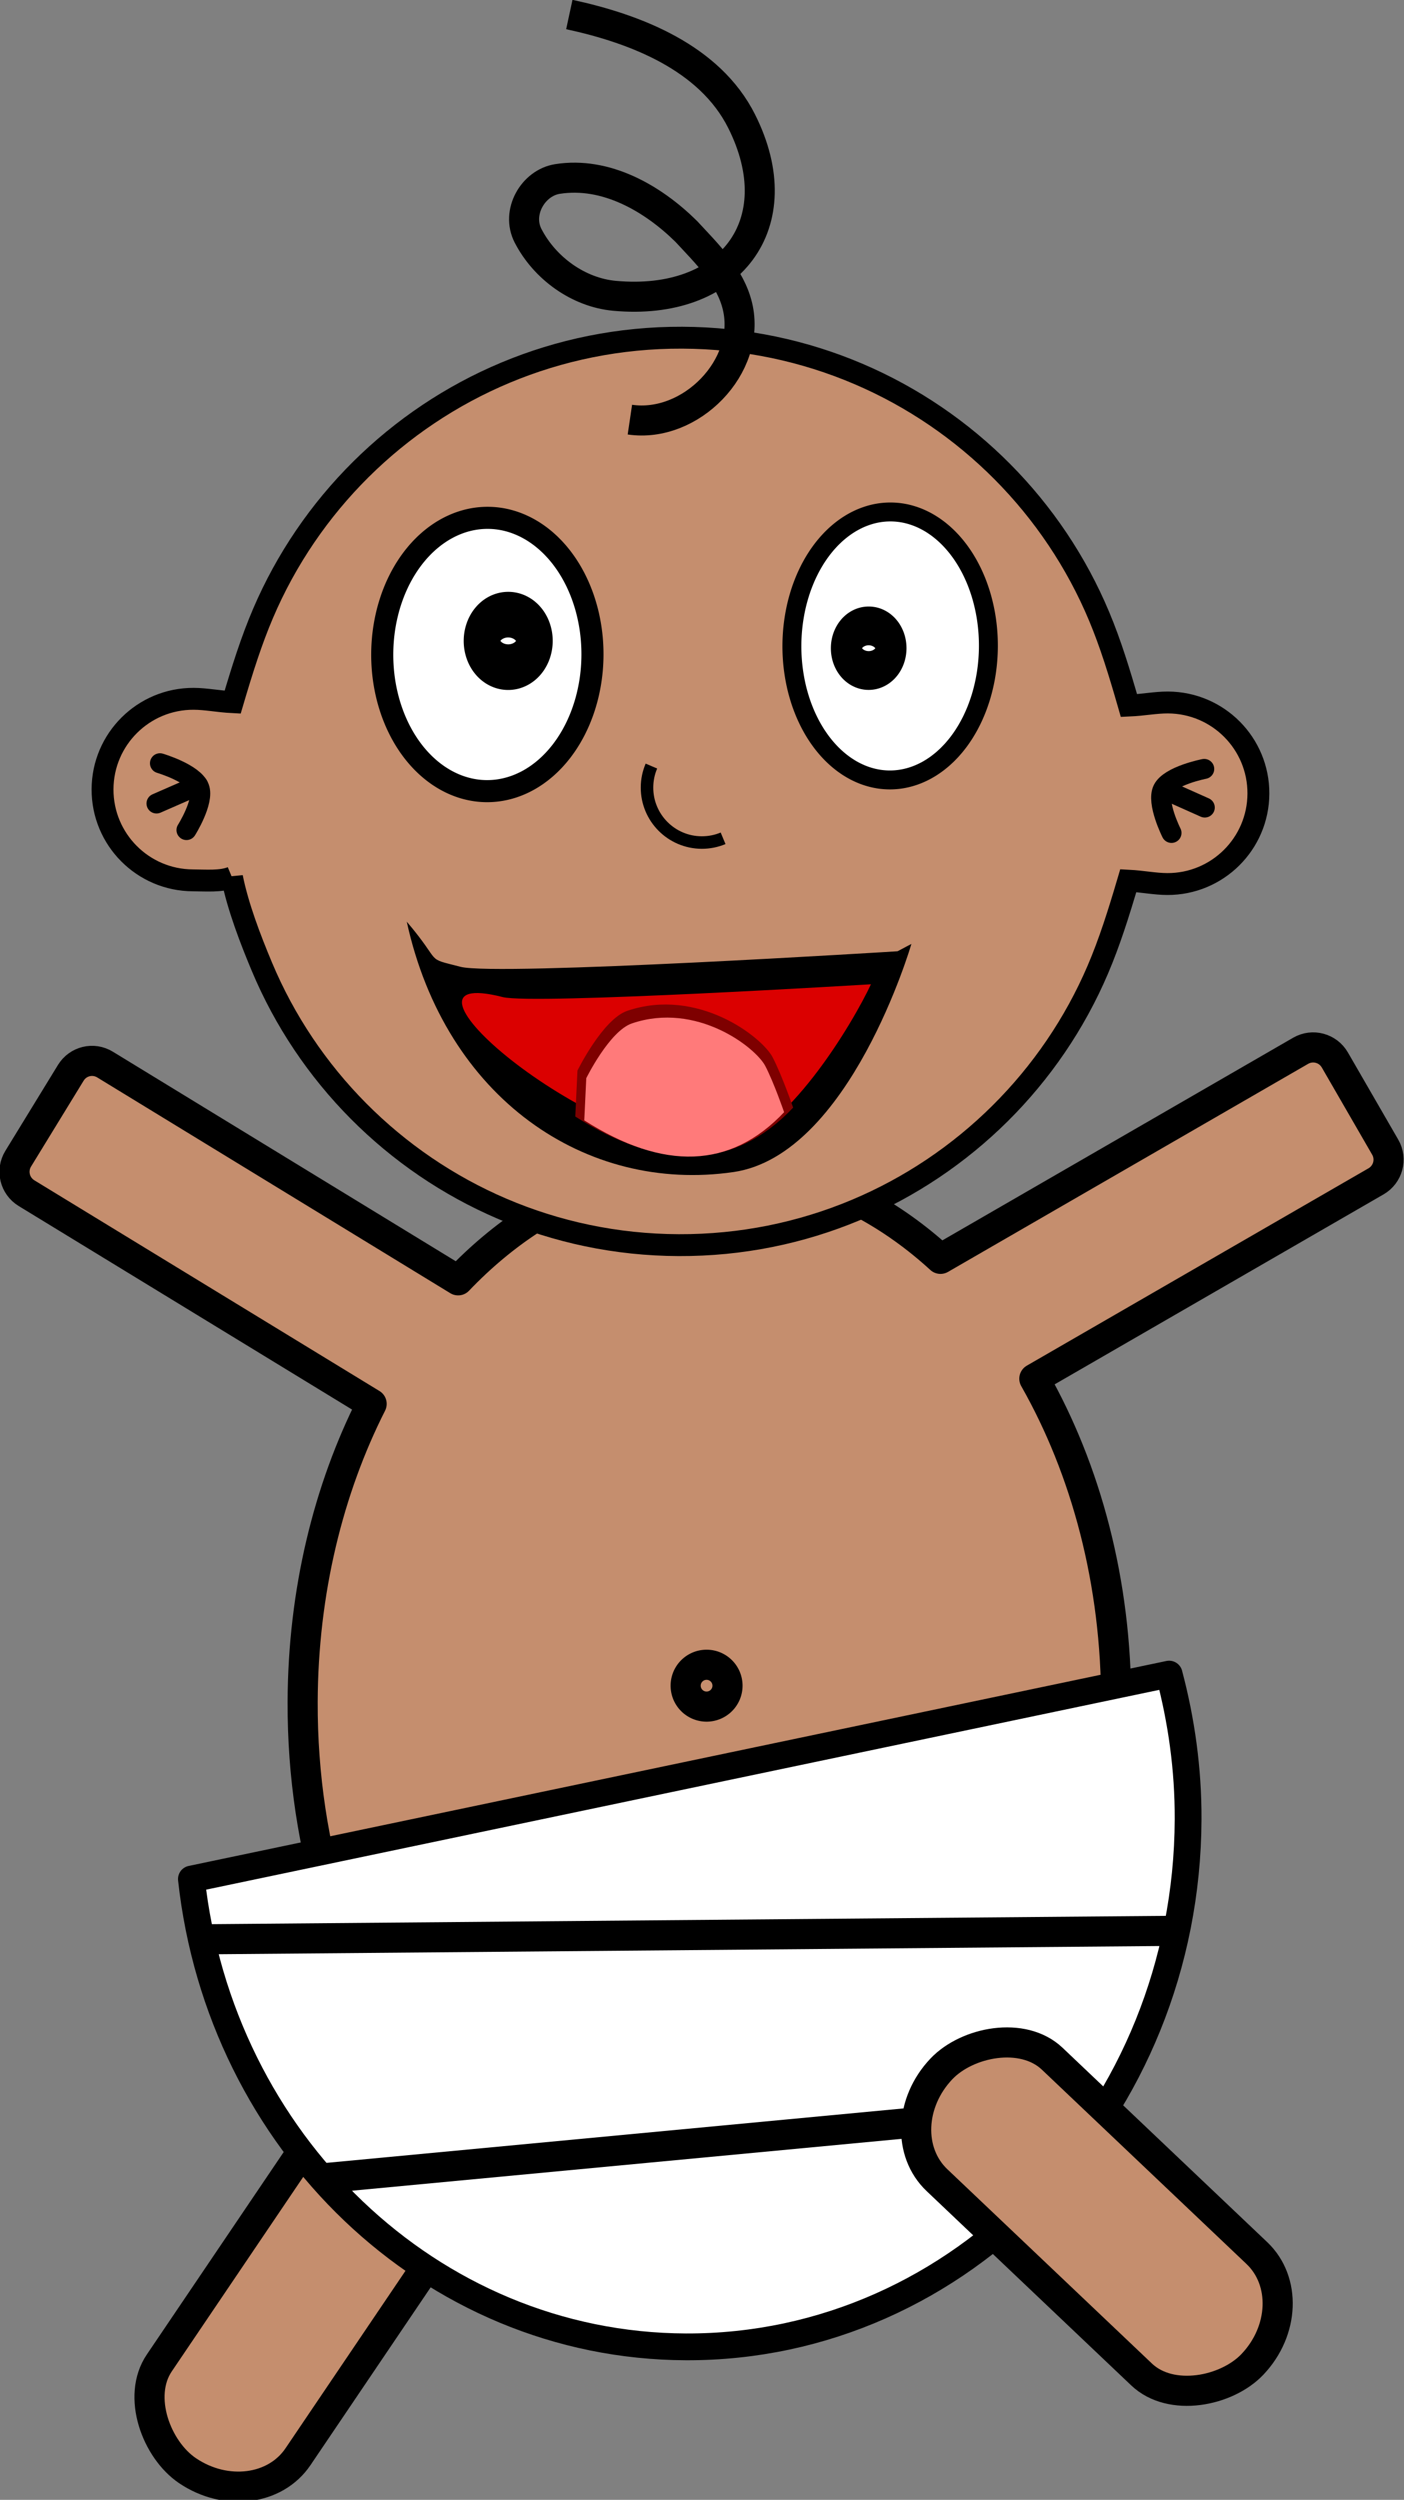 <?xml version="1.0" encoding="UTF-8" standalone="no"?>
<!-- Created with Inkscape (http://www.inkscape.org/) -->

<svg
   xmlns:dc="http://purl.org/dc/elements/1.1/"
   xmlns:cc="http://creativecommons.org/ns#"
   xmlns:rdf="http://www.w3.org/1999/02/22-rdf-syntax-ns#"
   xmlns:svg="http://www.w3.org/2000/svg"
   xmlns="http://www.w3.org/2000/svg"
   xmlns:sodipodi="http://sodipodi.sourceforge.net/DTD/sodipodi-0.dtd"
   xmlns:inkscape="http://www.inkscape.org/namespaces/inkscape"
   id="svg2"
   sodipodi:docname="africanbabyhappy.svg"
   inkscape:export-filename="./babycryTitle.png"
   viewBox="0 0 445.25 792.67"
   inkscape:export-xdpi="89.999992"
   version="1.1"
   inkscape:export-ydpi="89.999992"
   inkscape:version="0.91 r13725">
  <rect x="0" y="0" width="445.25" height="792.67" fill="#808080" stroke="none"/>
  <defs
     id="defs6188" />
  <sodipodi:namedview
     id="base"
     bordercolor="#666666"
     inkscape:pageshadow="2"
     inkscape:window-y="1"
     fit-margin-left="0"
     pagecolor="#ffffff"
     inkscape:window-height="1035"
     inkscape:window-maximized="1"
     inkscape:zoom="0.76330954"
     inkscape:window-x="4"
     showgrid="false"
     borderopacity="1.0"
     inkscape:current-layer="layer1"
     inkscape:cx="-341.20297"
     inkscape:cy="328.22274"
     fit-margin-top="0"
     fit-margin-right="0"
     fit-margin-bottom="0"
     inkscape:window-width="1916"
     inkscape:pageopacity="1"
     inkscape:document-units="px" />
  <g
     id="layer1"
     inkscape:label="Layer 1"
     inkscape:groupmode="layer"
     transform="translate(-209.48 -24.484)">
    <g
       id="g4027"
       transform="matrix(-1.587 -.006 -.006 1.587 1425.9 -1047.7)" />
    <g
       id="g6753">
      <path
         sodipodi:nodetypes="ccccccccccccccccccccc"
         inkscape:connector-curvature="0"
         style="stroke-linejoin:round;fill-rule:evenodd;color:#000000;stroke:#000000;stroke-width:6.017;fill:#c58e6e;fill-opacity:1"
         d="m625.1 773.19c-31.243 0-54.185 60.79-54.185 89.707 0 22.521 15.405 41.695 36.969 49.094-12.029 2.573-23.192 8.547-32.844 17.312l-71.812-41.844c-2.393-1.395-5.449-0.581-6.844 1.812l-10.125 17.375c-1.395 2.393-0.581 5.449 1.812 6.844l68.125 39.688c-10.379 18.1-16.594 40.619-16.594 65.094 0 59.495 36.411 107.78 81.281 107.78s81.281-48.286 81.281-107.78c0-22.023-5.001-42.492-13.562-59.562l69.125-41.844c2.369-1.435 3.123-4.506 1.688-6.875l-10.438-17.188c-1.435-2.369-4.475-3.123-6.844-1.688l-70.719 42.844c-8.925-9.42-19.378-16.338-30.781-20.125 24.91-5.49 43.469-26.209 43.469-50.938 0-28.916-27.759-89.707-59.002-89.707z"
         id="path121"
         transform="matrix(-1.587,-0.006,-0.006,1.587,1425.9,-1047.7)" />
      <path
         transform="matrix(-0.793,-0.003,-0.003,0.793,582.074,-282.929)"
         inkscape:connector-curvature="0"
         sodipodi:nodetypes="cssssscssscssssssssssssscscsss"
         d="m374.28 739.86c-2.417 11.811-7.456 24.763-12.047 35.615-9.181 21.706-22.466 41.253-38.882 57.669-32.832 32.832-78.189 53.139-128.29 53.139-50.1 0-95.457-20.307-128.29-53.139-16.409-16.41-29.694-35.96-38.875-57.66-4.59-10.86-8.155-22.25-12.047-35.62-5.818 0.277-10.592 1.293-15.604 1.293-20.047 0-36.298-16.251-36.298-36.298s16.251-36.298 36.298-36.298c5.012 0 9.786 1.016 15.604 1.293 3.892-13.37 7.456-24.763 12.047-35.615 4.59-10.853 10.207-21.166 16.728-30.818 6.521-9.652 13.946-18.643 22.154-26.851s17.199-15.633 26.851-22.154c9.652-6.521 19.965-12.137 30.818-16.728 10.853-4.59 22.245-8.155 34.056-10.572 11.811-2.417 24.039-3.686 36.564-3.686s24.754 1.269 36.564 3.686c11.811 2.417 23.203 5.981 34.056 10.572 10.853 4.59 21.166 10.207 30.818 16.728 9.652 6.521 18.643 13.946 26.851 22.154s15.633 17.199 22.154 26.851c6.521 9.652 12.137 19.965 16.728 30.818 4.59 10.853 8.155 22.245 12.047 35.615 5.818-0.277 10.592-1.293 15.604-1.293 20.047 0 36.298 16.251 36.298 36.298 0 10.023-4.063 19.098-10.631 25.666-6.569 6.569-15.643 10.631-25.666 10.631-5.012 0-11.261 0.544-15.604-1.293z"
         style="fill:#fbb095"
         id="path3592-1-5" />
      <path
         transform="matrix(-0.793,-0.003,-0.003,0.793,582.074,-282.929)"
         inkscape:connector-curvature="0"
         sodipodi:nodetypes="cssssscssscssssssssssssscscsss"
         d="m374.28 739.86c-2.417 11.811-7.456 24.763-12.047 35.615-9.181 21.706-22.466 41.253-38.882 57.669-32.832 32.832-78.189 53.139-128.29 53.139-50.1 0-95.457-20.307-128.29-53.139-16.416-16.416-29.701-35.963-38.882-57.669-4.59-10.853-8.155-22.245-12.047-35.615-5.818 0.277-10.592 1.293-15.604 1.293-20.047 0-36.298-16.251-36.298-36.298s16.251-36.298 36.298-36.298c5.012 0 9.786 1.016 15.604 1.293 3.892-13.37 7.456-24.763 12.047-35.615 4.59-10.853 10.207-21.166 16.728-30.818 6.521-9.652 13.946-18.643 22.154-26.851s17.199-15.633 26.851-22.154c9.652-6.521 19.965-12.137 30.818-16.728 10.853-4.59 22.245-8.155 34.056-10.572 11.811-2.417 24.039-3.686 36.564-3.686s24.754 1.269 36.564 3.686c11.811 2.417 23.203 5.981 34.056 10.572 10.853 4.59 21.166 10.207 30.818 16.728 9.652 6.521 18.643 13.946 26.851 22.154s15.633 17.199 22.154 26.851c6.521 9.652 12.137 19.965 16.728 30.818 4.59 10.853 8.155 22.245 12.047 35.615 5.818-0.277 10.592-1.293 15.604-1.293 20.047 0 36.298 16.251 36.298 36.298 0 10.023-4.063 19.098-10.631 25.666-6.569 6.569-15.643 10.631-25.666 10.631-5.012 0-11.261 0.544-15.604-1.293z"
         style="stroke:#000000;stroke-width:8.75;fill:#c58e6e;fill-opacity:1"
         id="path3592-1" />
      <g
         transform="matrix(-0.793,-0.003,-0.003,0.793,702.146,-133.191)"
         style="stroke:#000000;stroke-linecap:round;stroke-width:8.003"
         id="g3838">
        <path
           d="m137.77 506.82s13.849 2.739 16.544 8.287c2.579 5.309-3.552 17.346-3.552 17.346"
           style="stroke:#000000;stroke-linecap:round;stroke-width:8.003;fill:none"
           sodipodi:nodetypes="cscc"
           inkscape:connector-curvature="0"
           id="path3646" />
        <path
           d="m154.09 514.92-16.597 7.333"
           inkscape:connector-curvature="0"
           style="stroke:#000000;stroke-linecap:round;stroke-width:8.003;fill:none"
           id="path3648" />
      </g>
      <g
         transform="matrix(-0.793,-0.003,-0.003,0.793,702.146,-133.191)"
         style="stroke:#000000;stroke-linecap:round;stroke-width:8.003"
         id="g3842">
        <path
           d="m555.38 506.13s-13.557 3.936-15.758 9.697c-2.106 5.513 5.051 16.971 5.051 16.971"
           style="stroke:#000000;stroke-linecap:round;stroke-width:8.003;fill:none"
           sodipodi:nodetypes="cscc"
           inkscape:connector-curvature="0"
           id="path3646-0" />
        <path
           d="m540.11 514.89 16.597 7.333"
           inkscape:connector-curvature="0"
           style="stroke:#000000;stroke-linecap:round;stroke-width:8.003;fill:none"
           id="path3648-9" />
      </g>
      <path
         transform="matrix(-0.793,-0.003,-0.003,0.793,582.074,-282.929)"
         inkscape:connector-curvature="0"
         sodipodi:nodetypes="ccsss"
         d="m206.72 694.76c1.111 2.627 1.725 5.514 1.725 8.546 0 6.062-2.457 11.551-6.43 15.524-3.973 3.973-9.461 6.43-15.524 6.43-3.031 0-5.919-0.614-8.546-1.725"
         style="stroke:#000000;stroke-width:5;fill:none"
         id="path3799" />
      <g
         transform="matrix(-2.352,-0.009,-0.009,2.352,1946.665,-1682.823)"
         id="g3935"
         style="">
        <path
           sodipodi:cx="438.34711"
           sodipodi:cy="356.30551"
           transform="translate(177.11 459.03)"
           d="m 451.594,356.306 a 13.247,18.064 0 0 1 -13.247,18.064 13.247,18.064 0 0 1 -13.247,-18.064 13.247,18.064 0 0 1 13.247,-18.064 13.247,18.064 0 0 1 13.247,18.064 z"
           sodipodi:type="arc"
           style="stroke-linejoin:round;fill-rule:evenodd;color:#000000;stroke:#000000;stroke-width:2.551;fill:#ffffff"
           sodipodi:ry="18.063755"
           sodipodi:rx="13.246753"
           id="path131" />
        <path
           sodipodi:cx="537.23486"
           sodipodi:cy="319.15161"
           transform="translate(81.115 496.5)"
           d="m 539.325,319.152 a 2.09,2.613 0 0 1 -2.09,2.613 2.09,2.613 0 0 1 -2.09,-2.613 2.09,2.613 0 0 1 2.09,-2.613 2.09,2.613 0 0 1 2.09,2.613 z"
           sodipodi:type="arc"
           style="stroke-linejoin:round;color:#000000;stroke:#000000;stroke-width:6.017;fill:none"
           sodipodi:ry="2.6130099"
           sodipodi:rx="2.0904078"
           id="path139" />
      </g>
      <g
         transform="matrix(-2.768,-0.01,-0.01,2.768,2142.477,-2025.113)"
         id="g3939"
         style="">
        <path
           sodipodi:cx="469.65762"
           sodipodi:cy="362.32678"
           transform="translate(169.89 455.42)"
           d="m 481.7,362.327 a 12.043,15.655 0 0 1 -12.043,15.655 12.043,15.655 0 0 1 -12.043,-15.655 12.043,15.655 0 0 1 12.043,-15.655 12.043,15.655 0 0 1 12.043,15.655 z"
           sodipodi:type="arc"
           style="stroke-linejoin:round;fill-rule:evenodd;color:#000000;stroke:#000000;stroke-width:2.529;fill:#ffffff"
           sodipodi:ry="15.655253"
           sodipodi:rx="12.042502"
           id="path132" />
        <path
           sodipodi:cx="537.23486"
           sodipodi:cy="319.15161"
           transform="translate(99.928 497.03)"
           d="m 539.325,319.152 a 2.09,2.613 0 0 1 -2.09,2.613 2.09,2.613 0 0 1 -2.09,-2.613 2.09,2.613 0 0 1 2.09,-2.613 2.09,2.613 0 0 1 2.09,2.613 z"
           sodipodi:type="arc"
           style="stroke-linejoin:round;color:#000000;stroke:#000000;stroke-width:6.017;fill:none"
           sodipodi:ry="2.6130099"
           sodipodi:rx="2.0904078"
           id="path140" />
      </g>
      <path
         inkscape:connector-curvature="0"
         style="stroke:#000000;stroke-width:6;fill:none"
         sodipodi:nodetypes="cscsssss"
         d="m637.74 761.86c-12.118 1.741-24.311-10.717-21.42-22.702 1.451-6.016 6.199-10.547 10.315-14.962 6.735-6.591 16.094-11.935 25.771-10.359 4.871 0.793 8.248 6.691 5.822 11.36-3.374 6.496-10.139 11.295-17.294 11.932-23.038 2.051-35.69-14.471-25.299-34.974 6.427-12.681 21.221-18.379 34.512-21.191"
         id="path3792"
         transform="matrix(-1.587,-0.006,-0.006,1.587,1425.9,-1047.7)" />
      <rect
         height="33.447"
         x="-1376.7"
         y="-67.623"
         width="85.707"
         ry="16.723"
         transform="matrix(0.889,-1.315,-1.315,-0.889,1425.9,-1047.7)"
         rx="14.669"
         style="stroke-linejoin:round;fill-rule:evenodd;color:#000000;stroke:#000000;stroke-width:6.017;fill:#c58e6e;fill-opacity:1"
         id="rect141" />
      <path
         d="m529.04 1012.1c-2.487 9.229-3.906 18.93-3.906 29 0 58.392 44.795 105.78 99.969 105.78 51.109 0 93.218-40.688 99.156-93.094l-195.22-41.688z"
         inkscape:connector-curvature="0"
         style="stroke-linejoin:round;fill-rule:evenodd;color:#000000;stroke:#000000;stroke-width:5.352;fill:#ffffff"
         id="path133"
         transform="matrix(-1.587,-0.006,-0.006,1.587,1425.9,-1047.7)" />
      <path
         d="m528.76 1063.4 192.68 2.409"
         inkscape:connector-curvature="0"
         style="stroke-linejoin:round;fill-rule:evenodd;color:#000000;stroke:#000000;stroke-width:6.017;fill:#ffffff"
         id="path135"
         transform="matrix(-1.587,-0.006,-0.006,1.587,1425.9,-1047.7)" />
      <path
         d="m696.9 1113.4-155.83-15.3"
         inkscape:connector-curvature="0"
         style="stroke-linejoin:round;fill-rule:evenodd;color:#000000;stroke:#000000;stroke-width:6.017;fill:#ffffff"
         id="path136"
         transform="matrix(-1.587,-0.006,-0.006,1.587,1425.9,-1047.7)" />
      <rect
         height="33.447"
         x="-416.12"
         y="1171"
         width="85.707"
         ry="16.723"
         transform="matrix(-1.151,-1.093,-1.093,1.151,1425.9,-1047.7)"
         rx="14.669"
         style="stroke-linejoin:round;fill-rule:evenodd;color:#000000;stroke:#000000;stroke-width:6.017;fill:#c58e6e;fill-opacity:1"
         id="rect137" />
      <path
         sodipodi:cx="633.39362"
         sodipodi:cy="536.03143"
         transform="matrix(-1.587,-0.006,-0.006,1.587,1441.969,-287.885)"
         d="m 637.574,536.031 a 4.181,4.181 0 0 1 -4.181,4.181 4.181,4.181 0 0 1 -4.181,-4.181 4.181,4.181 0 0 1 4.181,-4.181 4.181,4.181 0 0 1 4.181,4.181 z"
         sodipodi:type="arc"
         style="stroke-linejoin:round;color:#000000;stroke:#000000;stroke-width:6.017;fill:none"
         sodipodi:ry="4.1808157"
         sodipodi:rx="4.1808157"
         id="path142" />
      <g
         transform="matrix(2.064 .392 -.392 2.064 -443.94 -120.49)"
         id="g3116">
        <path
           d="m404.71 134.97c6.659 5.364 3.514 4.809 9.248 5.179 5.734 0.37 64.368-14.612 64.368-14.612l1.85-1.48s-3.168 33.055-19.976 38.843c-21.238 7.313-44.762-2.775-55.49-27.93z"
           inkscape:connector-curvature="0"
           style="fill:#000000"
           sodipodi:nodetypes="csccsc"
           id="path3843" />
        <path
           inkscape:connector-curvature="0"
           style="fill:#db0000"
           sodipodi:nodetypes="cccc"
           d="m421.04 143.45c4.716 0.304 54.275-12.272 54.275-12.272-1.532 6.004-8.205 24.906-17.691 28.835-20.255 3.536-56.776-17.843-36.585-16.564z"
           id="path4018" />
        <path
           d="m467.25 151.66c-6.96 10.856-17.72 13.18-32.062 7.458l-0.969-6.877s2.303-8.344 5.715-10.267c9.787-5.517 20.729 0.097 22.86 2.809 1.908 2.429 4.456 6.877 4.456 6.877z"
           inkscape:connector-curvature="0"
           style="fill:#7e0000"
           sodipodi:nodetypes="cccssc"
           id="path3845" />
        <path
           inkscape:connector-curvature="0"
           style="fill:#ff7a7a"
           sodipodi:nodetypes="cccssc"
           d="m466.04 152.59c-6.385 9.959-16.254 12.09-29.41 6.842l-0.889-6.309s2.112-7.654 5.242-9.418c8.977-5.061 19.014 0.089 20.969 2.577 1.751 2.228 4.087 6.309 4.087 6.309z"
           id="path4022" />
      </g>
    </g>
  </g>
</svg>
